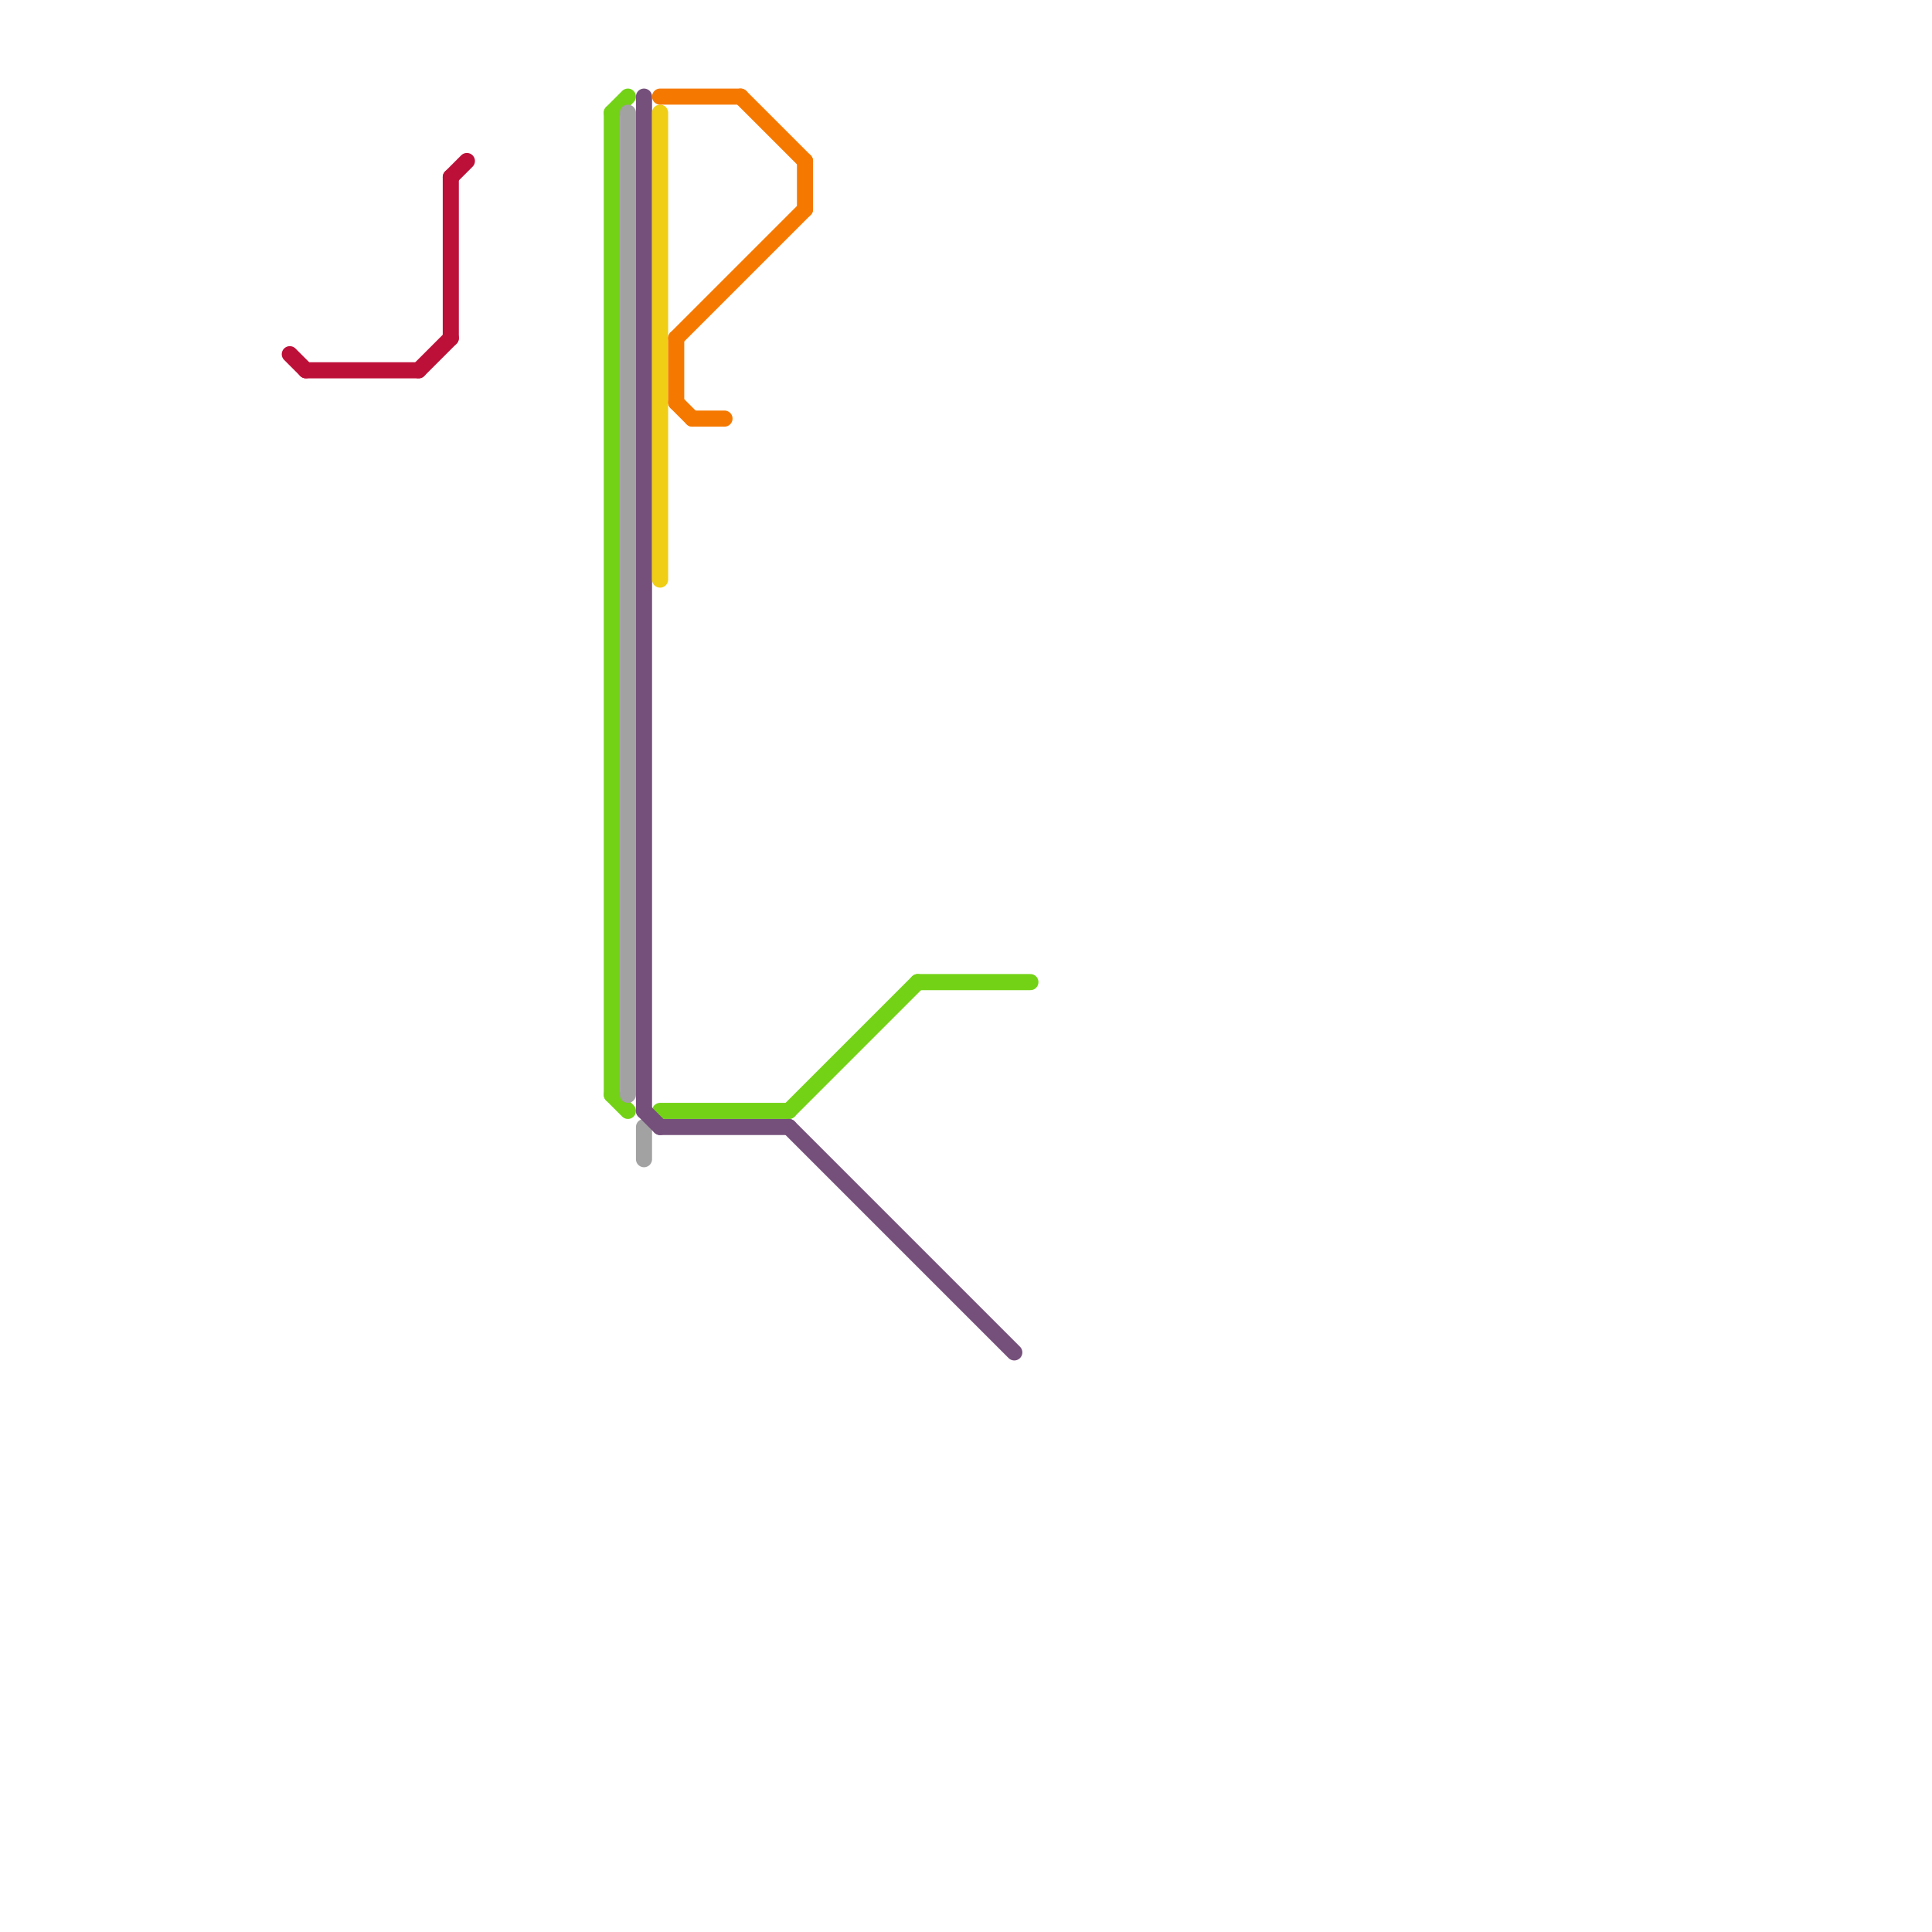 
<svg version="1.1" xmlns="http://www.w3.org/2000/svg" viewBox="0 0 120 120">
<style>text { font: 1px Helvetica; font-weight: 600; white-space: pre; dominant-baseline: central; } line { stroke-width: 1; fill: none; stroke-linecap: round; stroke-linejoin: round; } .c0 { stroke: #bd1038 } .c1 { stroke: #73d216 } .c2 { stroke: #a2a2a2 } .c3 { stroke: #75507b } .c4 { stroke: #f0ce15 } .c5 { stroke: #f57900 }</style><defs><g id="wm-xf"><circle r="1.2" fill="#000"/><circle r="0.9" fill="#fff"/><circle r="0.6" fill="#000"/><circle r="0.3" fill="#fff"/></g><g id="wm"><circle r="0.6" fill="#000"/><circle r="0.3" fill="#fff"/></g></defs><line class="c0" x1="28" y1="11" x2="29" y2="10"/><line class="c0" x1="18" y1="22" x2="19" y2="23"/><line class="c0" x1="19" y1="23" x2="26" y2="23"/><line class="c0" x1="26" y1="23" x2="28" y2="21"/><line class="c0" x1="28" y1="11" x2="28" y2="21"/><line class="c1" x1="38" y1="7" x2="39" y2="6"/><line class="c1" x1="57" y1="61" x2="64" y2="61"/><line class="c1" x1="38" y1="68" x2="39" y2="69"/><line class="c1" x1="38" y1="7" x2="38" y2="68"/><line class="c1" x1="49" y1="69" x2="57" y2="61"/><line class="c1" x1="41" y1="69" x2="49" y2="69"/><line class="c2" x1="39" y1="7" x2="39" y2="68"/><line class="c2" x1="40" y1="70" x2="40" y2="72"/><line class="c3" x1="40" y1="6" x2="40" y2="69"/><line class="c3" x1="49" y1="70" x2="63" y2="84"/><line class="c3" x1="41" y1="70" x2="49" y2="70"/><line class="c3" x1="40" y1="69" x2="41" y2="70"/><line class="c4" x1="41" y1="7" x2="41" y2="36"/><line class="c5" x1="41" y1="6" x2="46" y2="6"/><line class="c5" x1="42" y1="25" x2="43" y2="26"/><line class="c5" x1="42" y1="21" x2="50" y2="13"/><line class="c5" x1="43" y1="26" x2="45" y2="26"/><line class="c5" x1="50" y1="10" x2="50" y2="13"/><line class="c5" x1="46" y1="6" x2="50" y2="10"/><line class="c5" x1="42" y1="21" x2="42" y2="25"/>
</svg>
